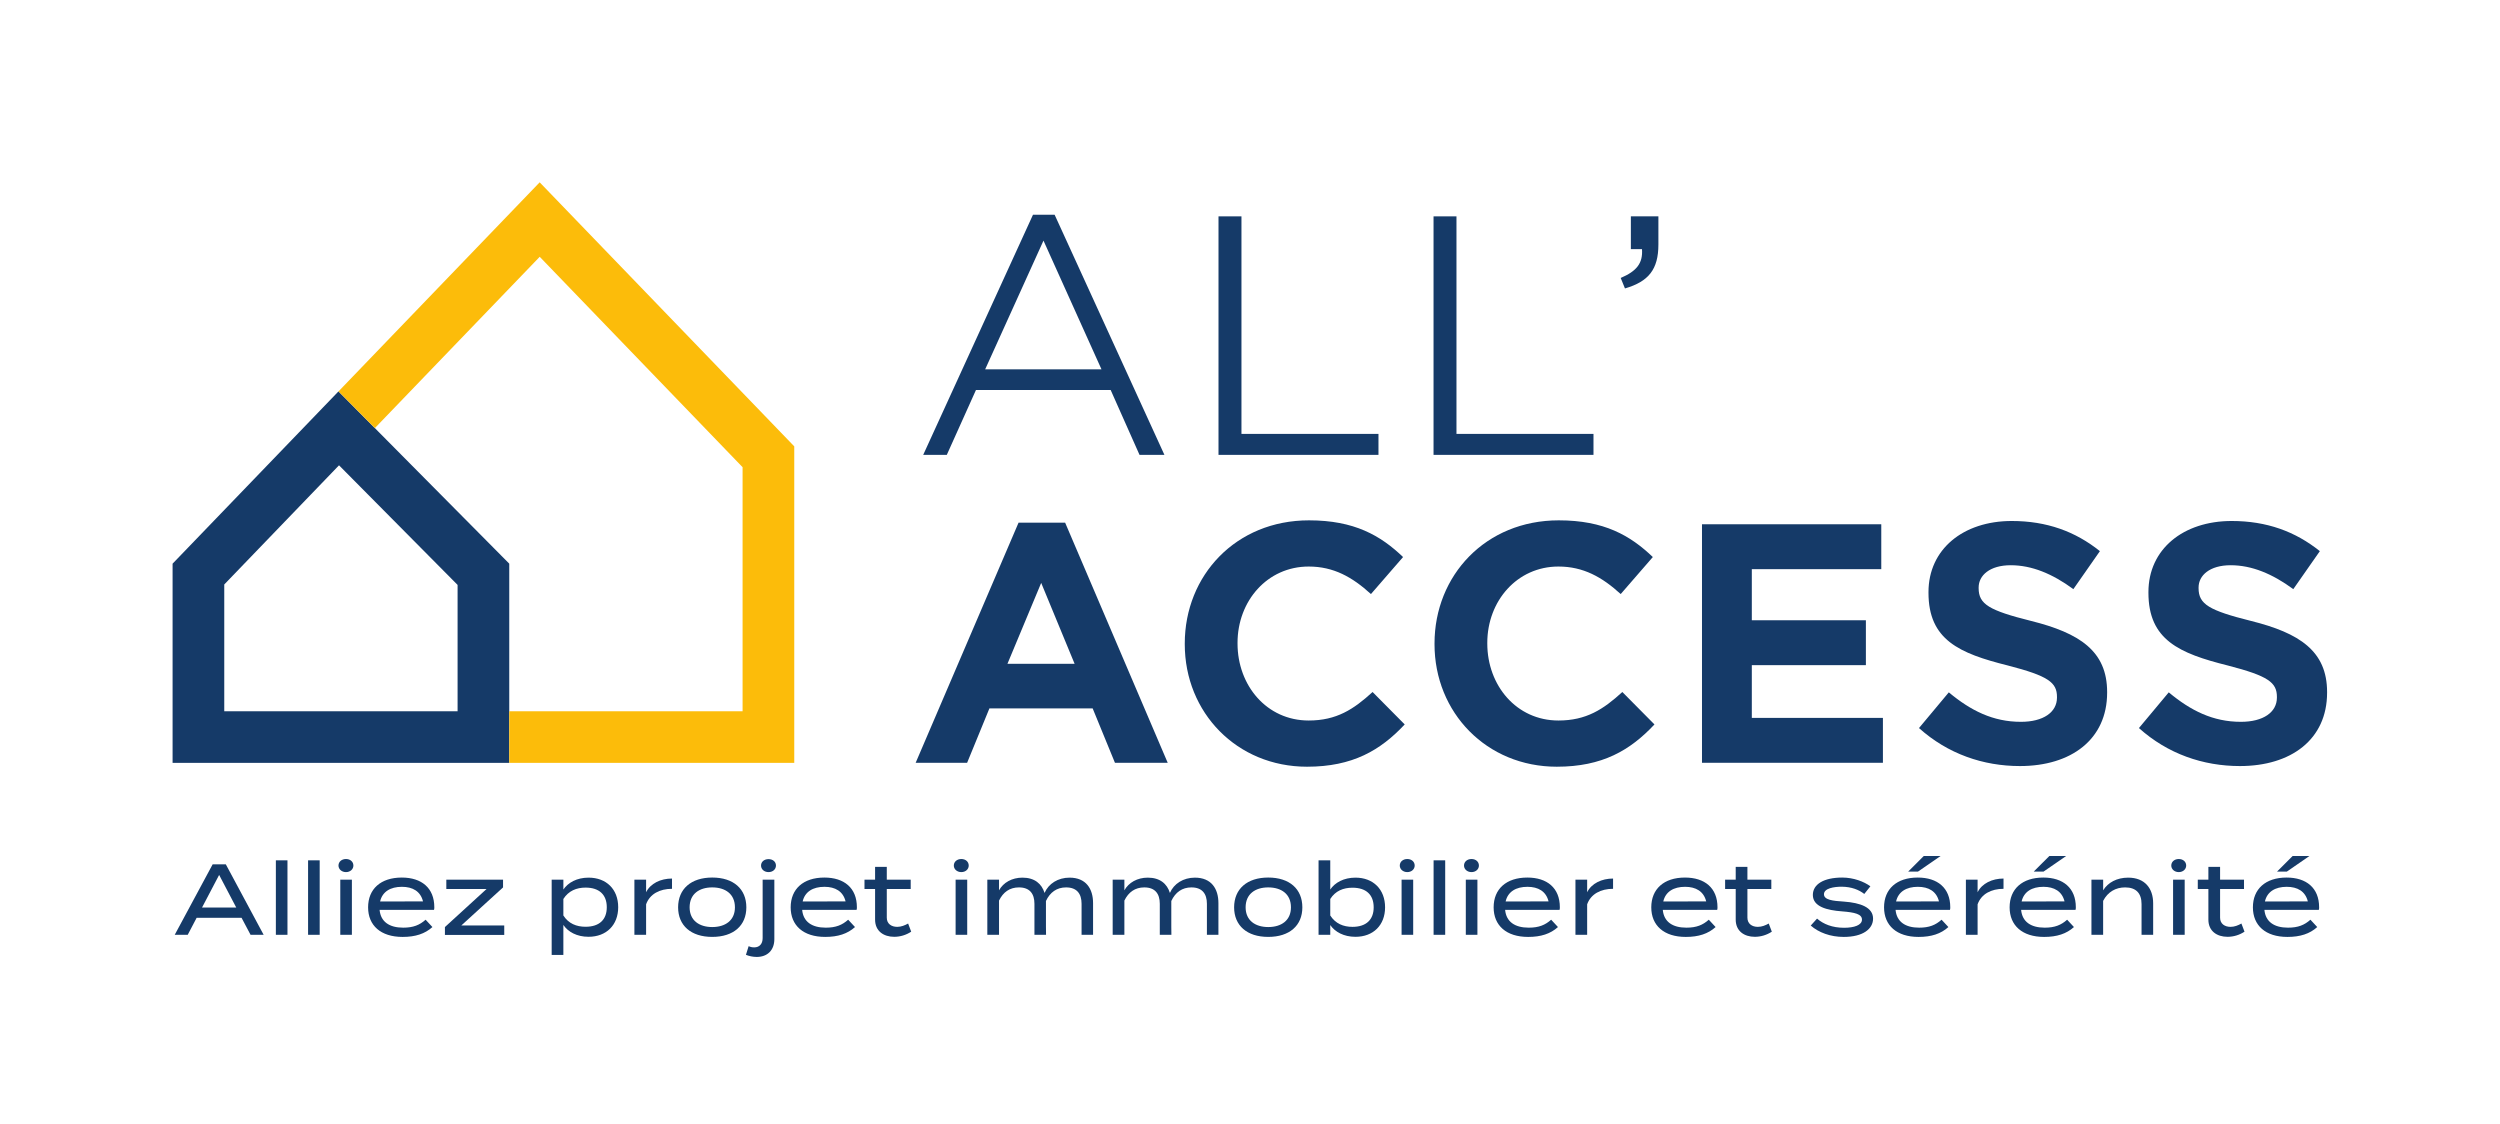 <svg width="229" height="103" viewBox="0 0 229 103" fill="none" xmlns="http://www.w3.org/2000/svg">
<g id="All-Access_CMJN_Logotype-principal-avec-baseline 1">
<path id="Vector" d="M94.622 19.669H96.603L106.661 41.666H104.38L101.737 35.724H89.398L86.727 41.666H84.565L94.622 19.669ZM100.897 33.833L95.583 22.04L90.24 33.833H100.897Z" fill="#153A68"/>
<path id="Vector_2" d="M111.615 19.819H113.718V39.745H126.268V41.666H111.615V19.819Z" fill="#153A68"/>
<path id="Vector_3" d="M131.312 19.819H133.413V39.745H145.963V41.666H131.312V19.819Z" fill="#153A68"/>
<path id="Vector_4" d="M148.456 25.461C149.927 24.831 150.497 24.111 150.407 22.82H149.387V19.819H151.909V22.4C151.909 24.681 151.008 25.791 148.846 26.421L148.456 25.461Z" fill="#153A68"/>
<path id="Vector_5" d="M93.301 47.874H97.565L106.962 69.871H102.129L100.088 64.89H90.63L88.588 69.872H83.874L93.301 47.874ZM98.435 60.806L95.373 53.394L92.281 60.806H98.435Z" fill="#153A68"/>
<path id="Vector_6" d="M108.525 59.007V58.947C108.525 52.706 113.208 47.663 119.903 47.663C124.047 47.663 126.449 49.044 128.521 51.025L125.578 54.416C123.866 52.855 122.156 51.895 119.874 51.895C116.09 51.895 113.358 55.046 113.358 58.887V58.947C113.358 62.788 116.03 65.999 119.874 65.999C122.426 65.999 123.987 64.979 125.728 63.388L128.671 66.359C126.449 68.73 123.897 70.231 119.723 70.231C113.299 70.231 108.525 65.279 108.525 59.007Z" fill="#153A68"/>
<path id="Vector_7" d="M131.402 59.007V58.947C131.402 52.706 136.086 47.663 142.782 47.663C146.925 47.663 149.327 49.044 151.399 51.025L148.456 54.416C146.745 52.855 145.033 51.895 142.751 51.895C138.969 51.895 136.236 55.046 136.236 58.887V58.947C136.236 62.788 138.908 65.999 142.751 65.999C145.303 65.999 146.865 64.979 148.606 63.388L151.549 66.359C149.327 68.73 146.774 70.231 142.602 70.231C136.176 70.231 131.402 65.279 131.402 59.007Z" fill="#153A68"/>
<path id="Vector_8" d="M155.902 48.023H172.325V52.135H160.466V56.816H170.915V60.928H160.466V65.759H172.475V69.871H155.902V48.023Z" fill="#153A68"/>
<path id="Vector_9" d="M175.779 66.69L178.511 63.419C180.523 65.097 182.564 66.119 185.116 66.119C187.157 66.119 188.419 65.249 188.419 63.898V63.839C188.419 62.518 187.638 61.918 183.915 60.958C179.471 59.847 176.649 58.617 176.649 54.296V54.235C176.649 50.306 179.832 47.723 184.275 47.723C187.488 47.723 190.1 48.684 192.351 50.484L189.92 53.965C187.999 52.554 186.107 51.775 184.185 51.775C182.263 51.775 181.243 52.706 181.243 53.816V53.876C181.243 55.346 182.203 55.916 186.046 56.877C190.49 57.987 193.013 59.637 193.013 63.388V63.449C193.013 67.74 189.709 70.171 185.026 70.171C181.663 70.171 178.421 69.06 175.779 66.69Z" fill="#153A68"/>
<path id="Vector_10" d="M195.926 66.69L198.658 63.419C200.67 65.097 202.711 66.119 205.263 66.119C207.304 66.119 208.565 65.249 208.565 63.898V63.839C208.565 62.518 207.784 61.918 204.061 60.958C199.617 59.847 196.796 58.617 196.796 54.296V54.235C196.796 50.306 199.978 47.723 204.421 47.723C207.634 47.723 210.246 48.684 212.498 50.484L210.066 53.965C208.145 52.554 206.253 51.775 204.331 51.775C202.41 51.775 201.389 52.706 201.389 53.816V53.876C201.389 55.346 202.349 55.916 206.192 56.877C210.636 57.985 213.161 59.637 213.161 63.388V63.449C213.161 67.74 209.858 70.171 205.174 70.171C201.81 70.171 198.567 69.06 195.926 66.69Z" fill="#153A68"/>
<path id="Vector_11" d="M31.054 42.622L41.915 53.578V65.149H20.542V53.538L31.054 42.622ZM31.004 35.852L15.809 51.632V69.88H46.648V51.632L31.004 35.852Z" fill="#153A68"/>
<path id="Vector_12" d="M49.434 16.701L31.006 35.853L34.337 39.214L49.438 23.522L68.021 42.796V65.149H46.648V69.88H72.754V40.887L49.434 16.701Z" fill="#FCBC0A"/>
<path id="Vector_13" d="M22.126 84.07H18.012L17.196 85.628H16.005L19.478 79.175H20.686L24.15 85.628H22.951L22.126 84.07ZM21.64 83.13L20.073 80.143L18.506 83.13H21.64Z" fill="#153A68"/>
<path id="Vector_14" d="M25.269 85.628V78.806H26.332V85.628H25.269Z" fill="#153A68"/>
<path id="Vector_15" d="M28.22 85.628V78.806H29.283V85.628H28.22Z" fill="#153A68"/>
<path id="Vector_16" d="M31.005 79.286C31.005 78.935 31.299 78.686 31.692 78.686C32.086 78.686 32.37 78.935 32.37 79.286C32.37 79.618 32.086 79.885 31.692 79.885C31.298 79.885 31.005 79.618 31.005 79.286ZM32.233 85.628H31.17V80.576H32.233V85.628Z" fill="#153A68"/>
<path id="Vector_17" d="M36.934 84.974C37.859 84.974 38.437 84.734 38.986 84.245L39.61 84.918C38.923 85.536 38.052 85.822 36.879 85.822C34.872 85.822 33.718 84.771 33.718 83.113C33.718 81.434 34.872 80.384 36.806 80.384C38.611 80.384 39.783 81.334 39.783 83.104C39.787 83.185 39.777 83.266 39.755 83.343H34.77C34.872 84.439 35.669 84.974 36.934 84.974ZM34.817 82.577L38.748 82.567C38.519 81.646 37.804 81.232 36.815 81.232C35.762 81.231 35.019 81.682 34.817 82.577Z" fill="#153A68"/>
<path id="Vector_18" d="M46.079 81.286L42.258 84.771H46.189V85.637H40.755V84.918L44.567 81.433H40.883V80.576H46.079V81.286Z" fill="#153A68"/>
<path id="Vector_19" d="M51.604 84.725V87.471H50.533V80.576H51.605V81.48C52.036 80.844 52.842 80.392 53.914 80.392C55.545 80.392 56.627 81.46 56.627 83.1C56.627 84.732 55.545 85.809 53.914 85.809C52.842 85.812 52.035 85.361 51.604 84.725ZM51.604 82.346V83.858C52.081 84.605 52.805 84.891 53.639 84.891C54.885 84.891 55.581 84.254 55.581 83.102C55.581 81.95 54.885 81.304 53.639 81.304C52.805 81.304 52.081 81.599 51.604 82.346Z" fill="#153A68"/>
<path id="Vector_20" d="M58.111 85.628V80.576H59.183V81.729C59.586 80.917 60.519 80.475 61.556 80.475V81.415C60.438 81.415 59.522 81.885 59.183 82.835V85.628H58.111Z" fill="#153A68"/>
<path id="Vector_21" d="M62.115 83.112C62.115 81.433 63.298 80.383 65.24 80.383C67.192 80.383 68.365 81.434 68.365 83.112C68.365 84.78 67.192 85.82 65.24 85.82C63.297 85.822 62.115 84.78 62.115 83.112ZM67.32 83.112C67.32 81.885 66.431 81.286 65.24 81.286C64.057 81.286 63.169 81.885 63.169 83.112C63.169 84.319 64.058 84.918 65.24 84.918C66.431 84.918 67.32 84.319 67.32 83.112Z" fill="#153A68"/>
<path id="Vector_22" d="M70.93 80.576V86.024C70.93 87.047 70.289 87.656 69.317 87.656C68.978 87.654 68.643 87.588 68.328 87.462L68.575 86.669C68.736 86.745 68.911 86.783 69.088 86.78C69.574 86.78 69.858 86.448 69.858 85.932V80.576L70.93 80.576ZM69.711 79.286C69.711 78.935 70.005 78.696 70.398 78.696C70.792 78.696 71.077 78.935 71.077 79.286C71.077 79.627 70.792 79.885 70.398 79.885C70.004 79.885 69.711 79.627 69.711 79.286Z" fill="#153A68"/>
<path id="Vector_23" d="M75.64 84.974C76.566 84.974 77.143 84.734 77.693 84.245L78.318 84.918C77.631 85.535 76.76 85.821 75.587 85.821C73.58 85.821 72.426 84.77 72.426 83.113C72.426 81.434 73.58 80.384 75.514 80.384C77.319 80.384 78.491 81.333 78.491 83.103C78.495 83.184 78.486 83.265 78.463 83.343H73.478C73.579 84.439 74.376 84.974 75.64 84.974ZM73.523 82.577L77.455 82.567C77.226 81.646 76.511 81.232 75.521 81.232C74.467 81.231 73.725 81.682 73.523 82.577Z" fill="#153A68"/>
<path id="Vector_24" d="M83.466 85.342C83.006 85.645 82.468 85.809 81.917 85.812C80.937 85.812 80.158 85.287 80.158 84.236V81.434H79.187V80.576H80.158V79.405H81.23V80.576H83.42V81.434H81.23V84.061C81.23 84.623 81.661 84.9 82.184 84.9C82.56 84.9 82.881 84.762 83.183 84.595L83.466 85.342Z" fill="#153A68"/>
<path id="Vector_25" d="M87.37 79.286C87.37 78.935 87.663 78.686 88.057 78.686C88.451 78.686 88.735 78.935 88.735 79.286C88.735 79.618 88.451 79.885 88.057 79.885C87.662 79.885 87.37 79.618 87.37 79.286ZM88.597 85.628H87.534V80.576H88.597V85.628Z" fill="#153A68"/>
<path id="Vector_26" d="M100.125 82.724V85.628H99.072V82.789C99.072 81.858 98.632 81.286 97.651 81.286C96.808 81.286 96.185 81.729 95.809 82.531V84.872L95.818 85.628H94.755V82.789C94.755 81.858 94.316 81.286 93.335 81.286C92.492 81.286 91.887 81.719 91.511 82.494V85.628H90.439V80.576H91.511V81.553C91.905 80.844 92.695 80.392 93.656 80.392C94.783 80.392 95.424 80.964 95.681 81.793C96.048 80.945 96.909 80.392 97.971 80.392C99.484 80.392 100.125 81.415 100.125 82.724Z" fill="#153A68"/>
<path id="Vector_27" d="M111.607 82.724V85.628H110.553V82.789C110.553 81.858 110.113 81.286 109.133 81.286C108.29 81.286 107.667 81.729 107.291 82.531V84.872L107.3 85.628H106.237V82.789C106.237 81.858 105.797 81.286 104.817 81.286C103.974 81.286 103.369 81.719 102.993 82.494V85.628H101.921V80.576H102.993V81.553C103.387 80.844 104.176 80.392 105.137 80.392C106.265 80.392 106.906 80.964 107.163 81.793C107.529 80.945 108.391 80.392 109.453 80.392C110.966 80.392 111.607 81.415 111.607 82.724Z" fill="#153A68"/>
<path id="Vector_28" d="M113.045 83.112C113.045 81.433 114.229 80.383 116.17 80.383C118.122 80.383 119.295 81.434 119.295 83.112C119.295 84.78 118.122 85.82 116.17 85.82C114.227 85.822 113.045 84.78 113.045 83.112ZM118.251 83.112C118.251 81.885 117.362 81.286 116.17 81.286C114.987 81.286 114.099 81.885 114.099 83.112C114.099 84.319 114.988 84.918 116.17 84.918C117.363 84.918 118.251 84.319 118.251 83.112Z" fill="#153A68"/>
<path id="Vector_29" d="M126.873 83.112C126.873 84.743 125.792 85.812 124.161 85.812C123.089 85.812 122.282 85.361 121.852 84.734V85.628H120.78V78.806H121.852V81.48C122.282 80.844 123.089 80.392 124.161 80.392C125.792 80.392 126.873 81.47 126.873 83.112ZM125.829 83.112C125.829 81.95 125.132 81.314 123.886 81.314C123.052 81.314 122.328 81.6 121.852 82.346V83.858C122.328 84.605 123.052 84.9 123.886 84.9C125.132 84.9 125.829 84.254 125.829 83.112Z" fill="#153A68"/>
<path id="Vector_30" d="M128.22 79.286C128.22 78.935 128.514 78.686 128.907 78.686C129.301 78.686 129.585 78.935 129.585 79.286C129.585 79.618 129.301 79.885 128.907 79.885C128.513 79.885 128.22 79.618 128.22 79.286ZM129.448 85.628H128.385V80.576H129.448V85.628Z" fill="#153A68"/>
<path id="Vector_31" d="M131.317 85.628V78.806H132.38V85.628H131.317Z" fill="#153A68"/>
<path id="Vector_32" d="M134.103 79.286C134.103 78.935 134.396 78.686 134.79 78.686C135.184 78.686 135.468 78.935 135.468 79.286C135.468 79.618 135.184 79.885 134.79 79.885C134.396 79.885 134.103 79.618 134.103 79.286ZM135.331 85.628H134.268V80.576H135.331V85.628Z" fill="#153A68"/>
<path id="Vector_33" d="M140.034 84.974C140.959 84.974 141.537 84.734 142.086 84.245L142.709 84.918C142.022 85.536 141.152 85.822 139.979 85.822C137.972 85.822 136.817 84.771 136.817 83.113C136.817 81.434 137.972 80.384 139.905 80.384C141.711 80.384 142.882 81.334 142.882 83.104C142.886 83.185 142.877 83.266 142.855 83.343H137.869C137.97 84.439 138.767 84.974 140.034 84.974ZM137.917 82.577L141.848 82.567C141.619 81.646 140.904 81.232 139.914 81.232C138.859 81.231 138.117 81.682 137.915 82.577H137.917Z" fill="#153A68"/>
<path id="Vector_34" d="M144.311 85.628V80.576H145.383V81.729C145.786 80.917 146.719 80.475 147.757 80.475V81.415C146.639 81.415 145.722 81.885 145.383 82.835V85.628H144.311Z" fill="#153A68"/>
<path id="Vector_35" d="M154.473 84.974C155.399 84.974 155.976 84.734 156.526 84.245L157.149 84.918C156.462 85.536 155.591 85.822 154.419 85.822C152.412 85.822 151.257 84.771 151.257 83.113C151.257 81.434 152.412 80.384 154.345 80.384C156.151 80.384 157.322 81.334 157.322 83.104C157.326 83.185 157.317 83.266 157.295 83.343H152.311C152.412 84.439 153.209 84.974 154.473 84.974ZM152.356 82.577L156.288 82.567C156.059 81.646 155.344 81.232 154.354 81.232C153.301 81.231 152.558 81.682 152.356 82.577Z" fill="#153A68"/>
<path id="Vector_36" d="M162.299 85.342C161.839 85.645 161.301 85.809 160.75 85.812C159.77 85.812 158.991 85.287 158.991 84.236V81.434H158.02V80.576H158.991V79.405H160.063V80.576H162.253V81.434H160.063V84.061C160.063 84.623 160.494 84.9 161.017 84.9C161.393 84.9 161.714 84.762 162.016 84.595L162.299 85.342Z" fill="#153A68"/>
<path id="Vector_37" d="M171.573 84.144C171.573 85.084 170.657 85.822 168.888 85.822C167.66 85.822 166.588 85.417 165.864 84.781L166.441 84.144C167.027 84.651 167.843 84.984 168.915 84.984C169.841 84.984 170.556 84.744 170.556 84.237C170.556 83.73 169.905 83.573 168.724 83.481C167.359 83.38 166.057 83.057 166.057 81.978C166.057 80.992 167.065 80.384 168.752 80.384C169.778 80.384 170.74 80.752 171.327 81.185L170.768 81.886C170.282 81.508 169.613 81.231 168.697 81.222C168.018 81.222 167.075 81.36 167.075 81.913C167.075 82.43 167.872 82.522 168.898 82.586C170.436 82.696 171.573 83.121 171.573 84.144Z" fill="#153A68"/>
<path id="Vector_38" d="M175.796 84.974C176.721 84.974 177.299 84.734 177.848 84.245L178.472 84.918C177.785 85.536 176.914 85.822 175.741 85.822C173.734 85.822 172.579 84.771 172.579 83.113C172.579 81.434 173.734 80.384 175.667 80.384C177.473 80.384 178.644 81.334 178.644 83.104C178.648 83.185 178.639 83.266 178.617 83.343H173.634C173.735 84.439 174.532 84.974 175.796 84.974ZM173.679 82.577L177.61 82.567C177.381 81.646 176.666 81.232 175.677 81.232C174.624 81.231 173.882 81.682 173.68 82.577H173.679ZM175.686 79.839H174.788L176.217 78.41H177.757L175.686 79.839Z" fill="#153A68"/>
<path id="Vector_39" d="M180.076 85.628V80.576H181.148V81.729C181.552 80.917 182.486 80.475 183.522 80.475V81.415C182.404 81.415 181.487 81.885 181.148 82.835V85.628H180.076Z" fill="#153A68"/>
<path id="Vector_40" d="M187.297 84.974C188.223 84.974 188.8 84.734 189.35 84.245L189.973 84.918C189.286 85.536 188.415 85.822 187.242 85.822C185.235 85.822 184.081 84.771 184.081 83.113C184.081 81.434 185.235 80.384 187.169 80.384C188.974 80.384 190.146 81.334 190.146 83.104C190.15 83.185 190.14 83.266 190.118 83.343H185.134C185.235 84.439 186.032 84.974 187.297 84.974ZM185.18 82.577L189.111 82.567C188.882 81.646 188.167 81.232 187.177 81.232C186.124 81.231 185.382 81.682 185.18 82.577ZM187.187 79.839H186.289L187.719 78.41H189.258L187.187 79.839Z" fill="#153A68"/>
<path id="Vector_41" d="M191.576 85.628V80.576H192.649V81.553C193.088 80.834 193.913 80.392 194.939 80.392C196.469 80.392 197.229 81.378 197.229 82.743V85.628H196.166V82.817C196.166 81.821 195.661 81.286 194.663 81.286C193.801 81.286 193.077 81.692 192.647 82.521V85.628H191.576Z" fill="#153A68"/>
<path id="Vector_42" d="M198.889 79.286C198.889 78.935 199.182 78.686 199.576 78.686C199.97 78.686 200.254 78.935 200.254 79.286C200.254 79.618 199.97 79.885 199.576 79.885C199.182 79.885 198.889 79.618 198.889 79.286ZM200.117 85.628H199.054V80.576H200.117V85.628Z" fill="#153A68"/>
<path id="Vector_43" d="M205.597 85.342C205.137 85.645 204.599 85.809 204.048 85.812C203.067 85.812 202.288 85.287 202.288 84.236V81.434H201.317V80.576H202.288V79.405H203.36V80.576H205.551V81.434H203.36V84.061C203.36 84.623 203.791 84.9 204.315 84.9C204.69 84.9 205.011 84.762 205.313 84.595L205.597 85.342Z" fill="#153A68"/>
<path id="Vector_44" d="M209.583 84.974C210.508 84.974 211.085 84.734 211.635 84.245L212.259 84.918C211.572 85.536 210.701 85.822 209.528 85.822C207.521 85.822 206.366 84.771 206.366 83.113C206.366 81.434 207.521 80.384 209.454 80.384C211.26 80.384 212.431 81.334 212.431 83.104C212.436 83.185 212.426 83.266 212.404 83.343H207.42C207.521 84.439 208.318 84.974 209.583 84.974ZM207.466 82.577L211.397 82.567C211.168 81.646 210.453 81.232 209.464 81.232C208.41 81.231 207.667 81.682 207.466 82.577ZM209.473 79.839H208.575L210.004 78.41H211.544L209.473 79.839Z" fill="#153A68"/>
</g>
</svg>
